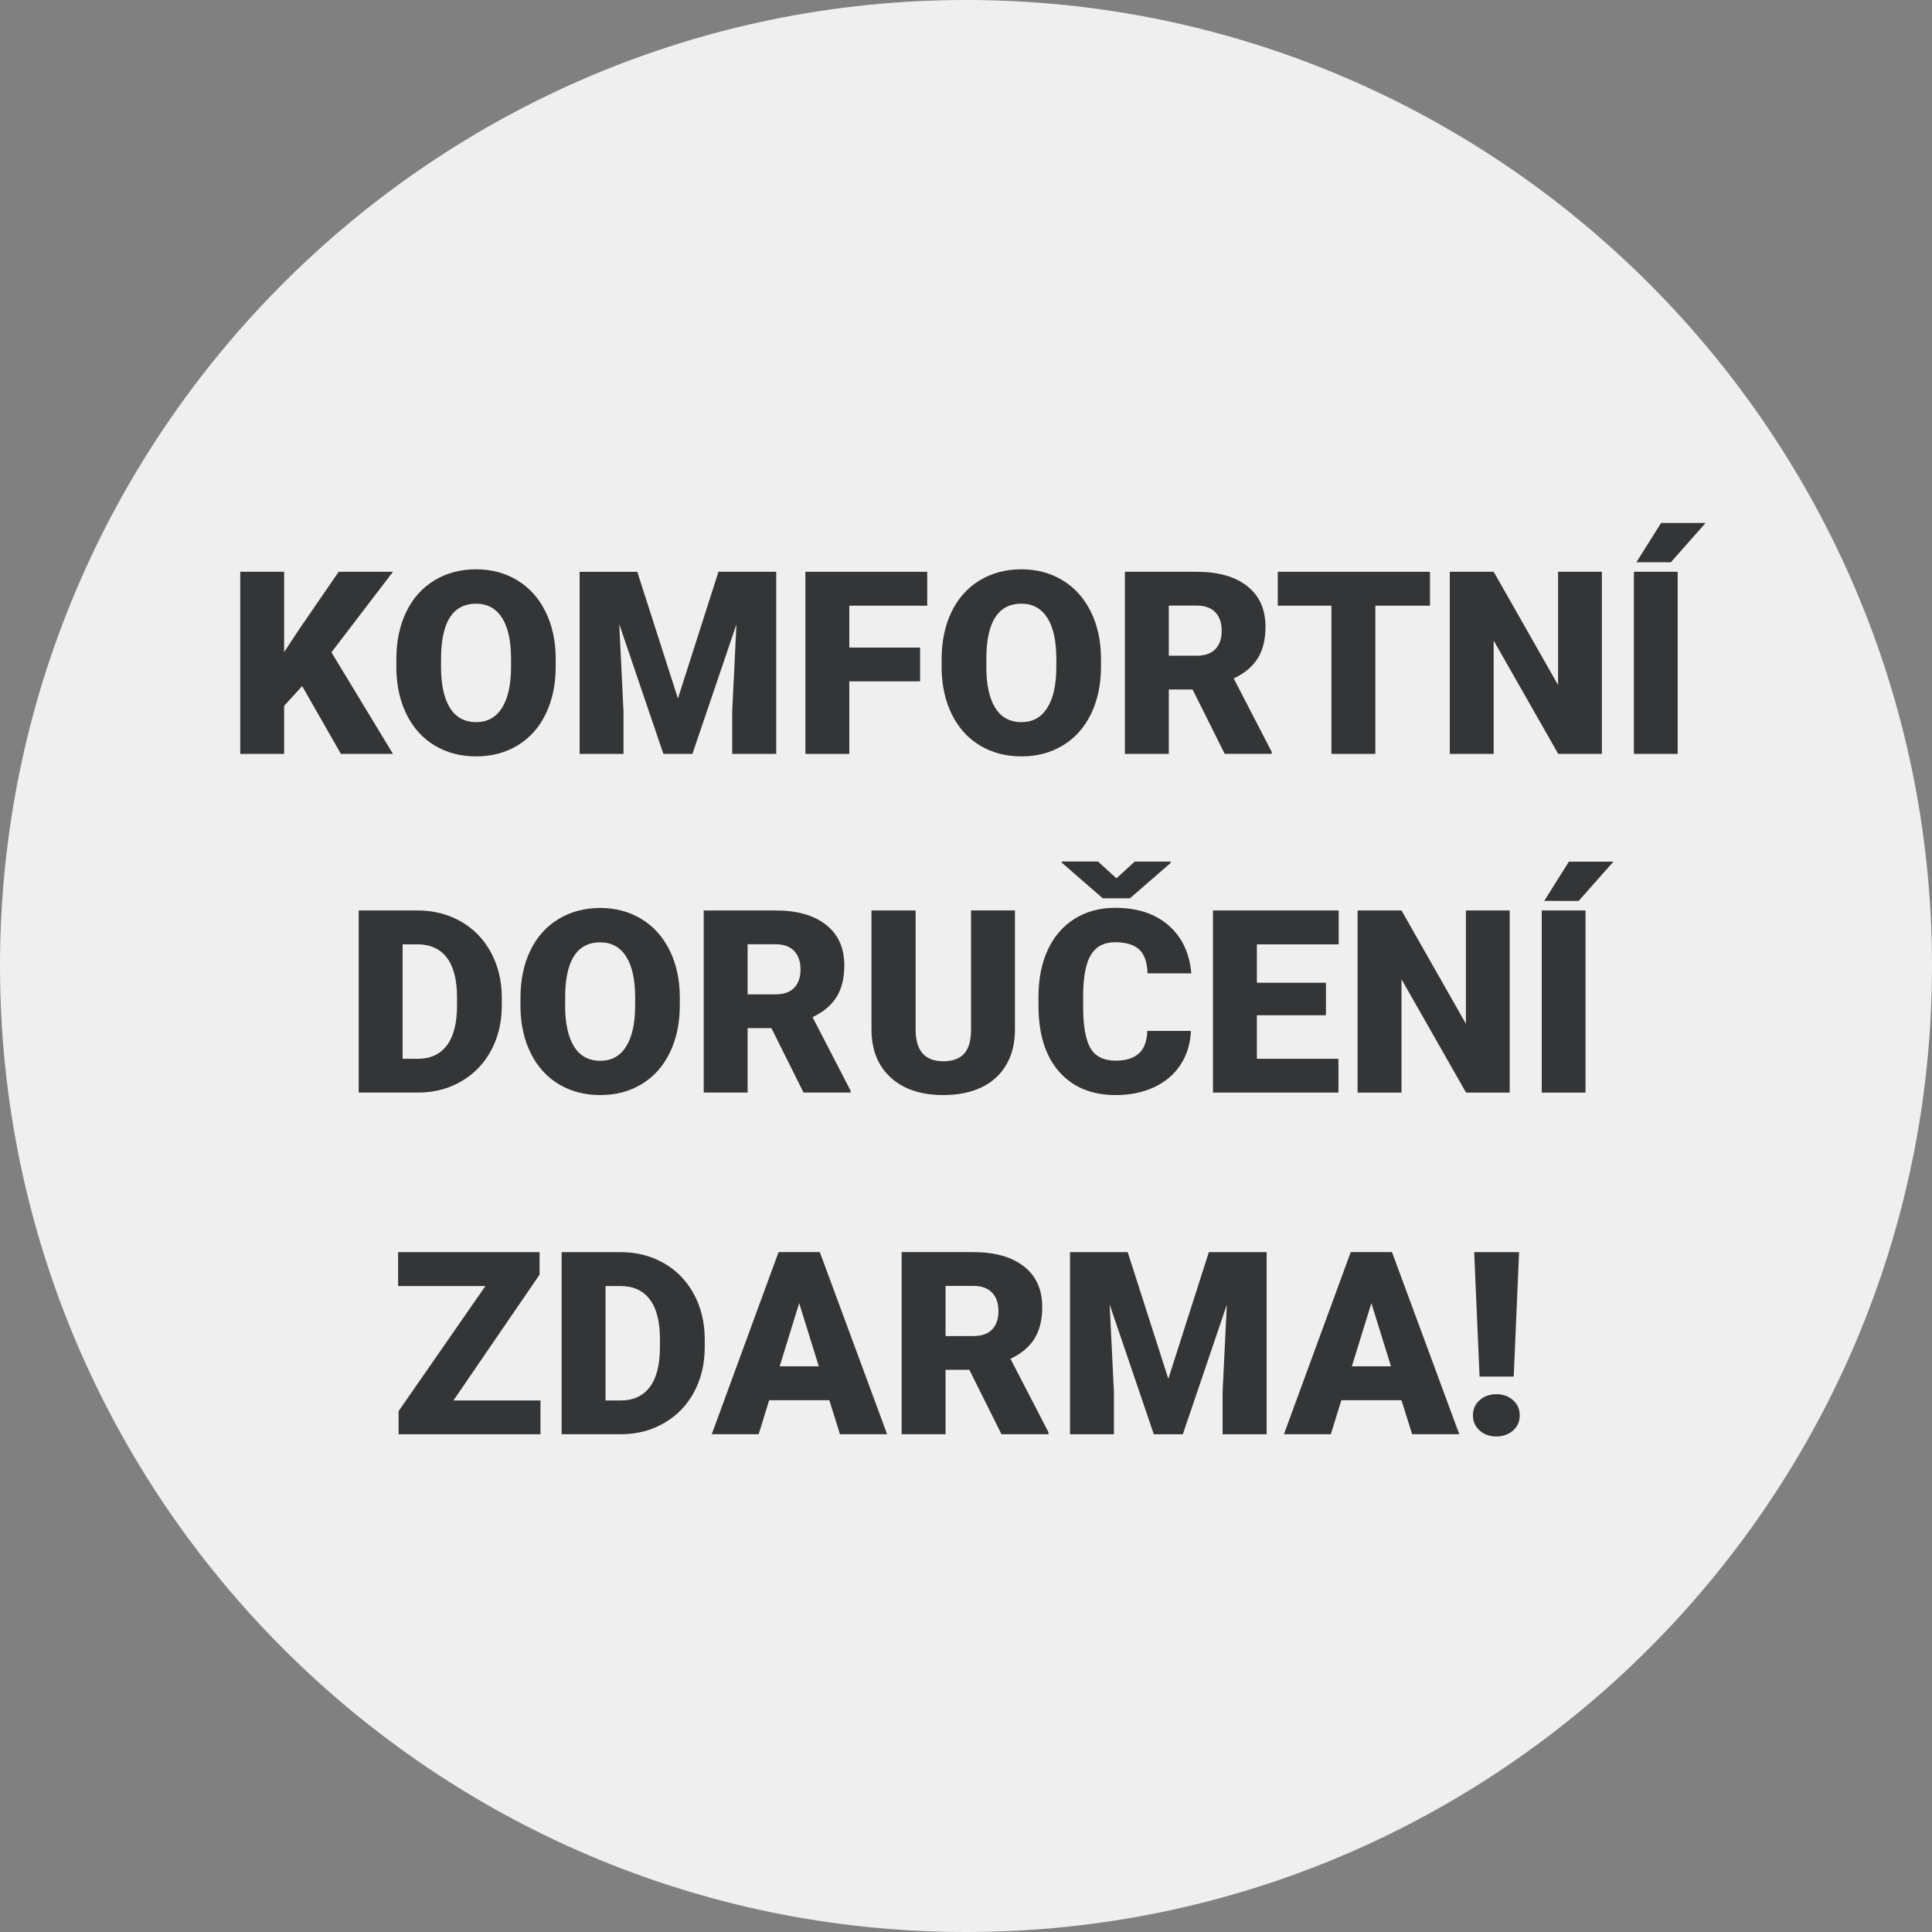 <?xml version="1.0" encoding="UTF-8"?><svg id="Vrstva_1" xmlns="http://www.w3.org/2000/svg" viewBox="0 0 131.952 131.952"><rect x="0" y="0" width="131.952" height="131.952" fill="#808080" stroke="none"/><defs><style>.cls-1{fill:#efefef;}.cls-2{fill:#333536;}</style></defs><path class="cls-1" d="M65.976,0C29.597,0,0,29.597,0,65.976c0,36.38,29.597,65.976,65.976,65.976s65.976-29.597,65.976-65.976C131.952,29.597,102.355,0,65.976,0Z"/><path class="cls-2" d="M20.636,46.859l-1.23,1.35v3.28h-2.998v-12.438h2.998v5.484l1.043-1.58,2.682-3.904h3.708l-4.203,5.501,4.203,6.937h-3.554l-2.648-4.63Z"/><path class="cls-2" d="M37.954,45.527c0,1.213-.226,2.287-.675,3.22-.45.934-1.09,1.653-1.918,2.157-.829.504-1.772.756-2.832.756s-1.999-.244-2.819-.73c-.819-.487-1.459-1.183-1.917-2.088-.459-.906-.699-1.945-.722-3.118v-.7c0-1.219.223-2.294.67-3.225.447-.931,1.088-1.65,1.922-2.157.835-.507,1.784-.76,2.85-.76,1.053,0,1.993.25,2.818.752.826.501,1.468,1.214,1.927,2.14.458.925.69,1.986.696,3.182v.572ZM34.904,45.006c0-1.236-.207-2.174-.619-2.815-.413-.641-1.004-.961-1.772-.961-1.504,0-2.298,1.127-2.384,3.383l-.009.914c0,1.219.202,2.155.606,2.811.404.655,1.006.982,1.803.982.758,0,1.341-.321,1.751-.965s.618-1.569.624-2.776v-.572Z"/><path class="cls-2" d="M43.525,39.052l2.776,8.653,2.768-8.653h3.946v12.438h-3.007v-2.904l.29-5.945-3.007,8.85h-1.981l-3.016-8.858.29,5.954v2.904h-2.998v-12.438h3.938Z"/><path class="cls-2" d="M62.84,46.535h-4.835v4.955h-2.998v-12.438h8.32v2.315h-5.322v2.862h4.835v2.306Z"/><path class="cls-2" d="M75.196,45.527c0,1.213-.226,2.287-.675,3.22-.45.934-1.09,1.653-1.918,2.157-.829.504-1.772.756-2.832.756s-1.999-.244-2.819-.73c-.819-.487-1.459-1.183-1.917-2.088-.459-.906-.699-1.945-.722-3.118v-.7c0-1.219.223-2.294.67-3.225.447-.931,1.088-1.65,1.922-2.157.835-.507,1.784-.76,2.85-.76,1.053,0,1.993.25,2.818.752.826.501,1.468,1.214,1.927,2.14.458.925.69,1.986.696,3.182v.572ZM72.146,45.006c0-1.236-.207-2.174-.619-2.815-.413-.641-1.004-.961-1.772-.961-1.504,0-2.298,1.127-2.384,3.383l-.009.914c0,1.219.202,2.155.606,2.811.404.655,1.006.982,1.803.982.758,0,1.341-.321,1.751-.965s.618-1.569.624-2.776v-.572Z"/><path class="cls-2" d="M81.45,47.09h-1.623v4.399h-2.998v-12.438h4.895c1.476,0,2.629.327,3.46.981s1.247,1.579,1.247,2.773c0,.865-.175,1.582-.525,2.15-.35.569-.898,1.03-1.645,1.382l2.597,5.022v.128h-3.212l-2.195-4.399ZM79.827,44.784h1.896c.569,0,.998-.15,1.286-.45.287-.3.432-.718.432-1.254s-.146-.958-.437-1.263c-.29-.305-.717-.458-1.281-.458h-1.896v3.425Z"/><path class="cls-2" d="M97.665,41.367h-3.732v10.123h-2.999v-10.123h-3.664v-2.315h10.396v2.315Z"/><path class="cls-2" d="M109.405,51.489h-2.981l-4.408-7.739v7.739h-2.998v-12.438h2.998l4.399,7.739v-7.739h2.99v12.438Z"/><path class="cls-2" d="M114.583,51.489h-2.99v-12.438h2.99v12.438ZM113.447,35.72h3.041l-2.374,2.682-2.35-.004,1.683-2.678Z"/><path class="cls-2" d="M30.968,95.649h5.945v2.307h-9.688v-1.58l5.929-8.543h-5.963v-2.314h9.661v1.537l-5.885,8.594Z"/><path class="cls-2" d="M38.359,97.956v-12.438h4.007c1.099,0,2.087.248,2.964.747.877.498,1.562,1.202,2.055,2.11.492.908.741,1.926.747,3.053v.572c0,1.14-.24,2.16-.722,3.062-.481.903-1.159,1.609-2.033,2.119s-1.85.768-2.926.773h-4.092ZM41.357,87.833v7.816h1.043c.859,0,1.521-.307,1.981-.918.461-.613.692-1.522.692-2.73v-.537c0-1.202-.231-2.107-.692-2.717s-1.134-.914-2.016-.914h-1.009Z"/><path class="cls-2" d="M56.641,95.631h-4.108l-.718,2.324h-3.203l4.562-12.438h2.818l4.596,12.438h-3.22l-.727-2.324ZM53.25,93.317h2.673l-1.341-4.314-1.332,4.314Z"/><path class="cls-2" d="M66.202,93.555h-1.623v4.4h-2.998v-12.438h4.895c1.476,0,2.629.326,3.46.98s1.247,1.579,1.247,2.773c0,.865-.175,1.582-.525,2.15-.35.568-.898,1.029-1.645,1.383l2.597,5.021v.129h-3.212l-2.195-4.4ZM64.579,91.25h1.896c.569,0,.998-.149,1.286-.45.287-.299.432-.717.432-1.254s-.146-.958-.437-1.264c-.29-.305-.717-.457-1.281-.457h-1.896v3.425Z"/><path class="cls-2" d="M77.019,85.518l2.776,8.652,2.768-8.652h3.946v12.438h-3.007v-2.904l.29-5.945-3.007,8.85h-1.981l-3.016-8.859.29,5.955v2.904h-2.998v-12.438h3.938Z"/><path class="cls-2" d="M95.719,95.631h-4.108l-.718,2.324h-3.203l4.562-12.438h2.818l4.596,12.438h-3.22l-.727-2.324ZM92.329,93.317h2.673l-1.341-4.314-1.332,4.314Z"/><path class="cls-2" d="M100.599,96.665c0-.421.152-.767.457-1.037s.685-.406,1.141-.406c.455,0,.835.136,1.14.406s.457.616.457,1.037c0,.422-.152.768-.457,1.039-.305.27-.685.405-1.14.405-.456,0-.836-.136-1.141-.405-.305-.271-.457-.617-.457-1.039ZM103.384,94.017h-2.332l-.368-8.499h3.067l-.367,8.499Z"/><path class="cls-2" d="M24.499,74.62v-12.437h4.007c1.099,0,2.087.249,2.964.748.877.498,1.562,1.202,2.055,2.11.492.908.741,1.926.747,3.054v.572c0,1.139-.24,2.16-.722,3.062s-1.159,1.608-2.033,2.118-1.85.768-2.926.772h-4.092ZM27.498,64.498v7.815h1.043c.859,0,1.521-.305,1.981-.918.461-.611.692-1.521.692-2.729v-.539c0-1.201-.231-2.106-.692-2.716s-1.134-.914-2.016-.914h-1.009Z"/><path class="cls-2" d="M46.43,68.658c0,1.213-.226,2.286-.675,3.22-.45.935-1.09,1.653-1.918,2.158-.829.504-1.772.756-2.832.756s-1.999-.244-2.819-.73c-.819-.487-1.459-1.184-1.917-2.089-.459-.905-.699-1.944-.722-3.118v-.7c0-1.219.223-2.294.67-3.225.447-.931,1.088-1.65,1.922-2.157.835-.507,1.784-.76,2.85-.76,1.053,0,1.993.25,2.818.752.826.501,1.468,1.214,1.927,2.14.458.925.69,1.986.696,3.182v.572ZM43.38,68.137c0-1.236-.207-2.175-.619-2.815-.413-.641-1.004-.961-1.772-.961-1.504,0-2.298,1.127-2.384,3.383l-.009.914c0,1.219.202,2.155.606,2.811s1.006.981,1.803.981c.758,0,1.341-.32,1.751-.965.41-.643.618-1.568.624-2.775v-.572Z"/><path class="cls-2" d="M52.684,70.221h-1.623v4.398h-2.998v-12.437h4.895c1.476,0,2.629.327,3.46.981s1.247,1.579,1.247,2.773c0,.865-.175,1.581-.525,2.15-.35.569-.898,1.03-1.645,1.382l2.597,5.022v.128h-3.212l-2.195-4.398ZM51.061,67.915h1.896c.569,0,.998-.15,1.286-.449.287-.301.432-.718.432-1.255s-.146-.958-.437-1.263c-.29-.305-.717-.458-1.281-.458h-1.896v3.425Z"/><path class="cls-2" d="M69.319,62.183v8.14c0,.924-.197,1.722-.59,2.396-.393.676-.957,1.189-1.691,1.542-.734.354-1.604.53-2.605.53-1.515,0-2.708-.394-3.579-1.18-.871-.785-1.315-1.861-1.333-3.229v-8.201h3.016v8.26c.034,1.361.667,2.042,1.896,2.042.621,0,1.091-.172,1.409-.513.319-.342.479-.897.479-1.666v-8.124h2.999Z"/><path class="cls-2" d="M81.339,70.409c-.039.865-.272,1.631-.7,2.293-.427.664-1.026,1.178-1.798,1.543-.771.364-1.653.547-2.644.547-1.635,0-2.922-.533-3.861-1.598s-1.409-2.568-1.409-4.511v-.614c0-1.219.212-2.286.636-3.2.425-.914,1.035-1.62,1.833-2.119.797-.498,1.72-.747,2.768-.747,1.509,0,2.722.397,3.639,1.191s1.438,1.889,1.563,3.285h-2.99c-.022-.757-.214-1.301-.572-1.632-.358-.33-.905-.495-1.64-.495-.746,0-1.293.279-1.641.837s-.529,1.449-.547,2.674v.879c0,1.327.167,2.275.5,2.845s.907.854,1.722.854c.688,0,1.216-.162,1.58-.486.364-.325.558-.84.581-1.547h2.98ZM76.249,59.987l1.256-1.145h2.451v.094l-2.784,2.417h-1.854l-2.802-2.435v-.077h2.477l1.256,1.145Z"/><path class="cls-2" d="M90.558,69.34h-4.716v2.973h5.57v2.307h-8.568v-12.437h8.585v2.315h-5.587v2.622h4.716v2.221Z"/><path class="cls-2" d="M103.109,74.62h-2.981l-4.408-7.739v7.739h-2.998v-12.437h2.998l4.399,7.74v-7.74h2.99v12.437Z"/><path class="cls-2" d="M108.288,74.62h-2.99v-12.437h2.99v12.437ZM107.151,58.851h3.041l-2.374,2.682-2.35-.004,1.683-2.678Z"/></svg>